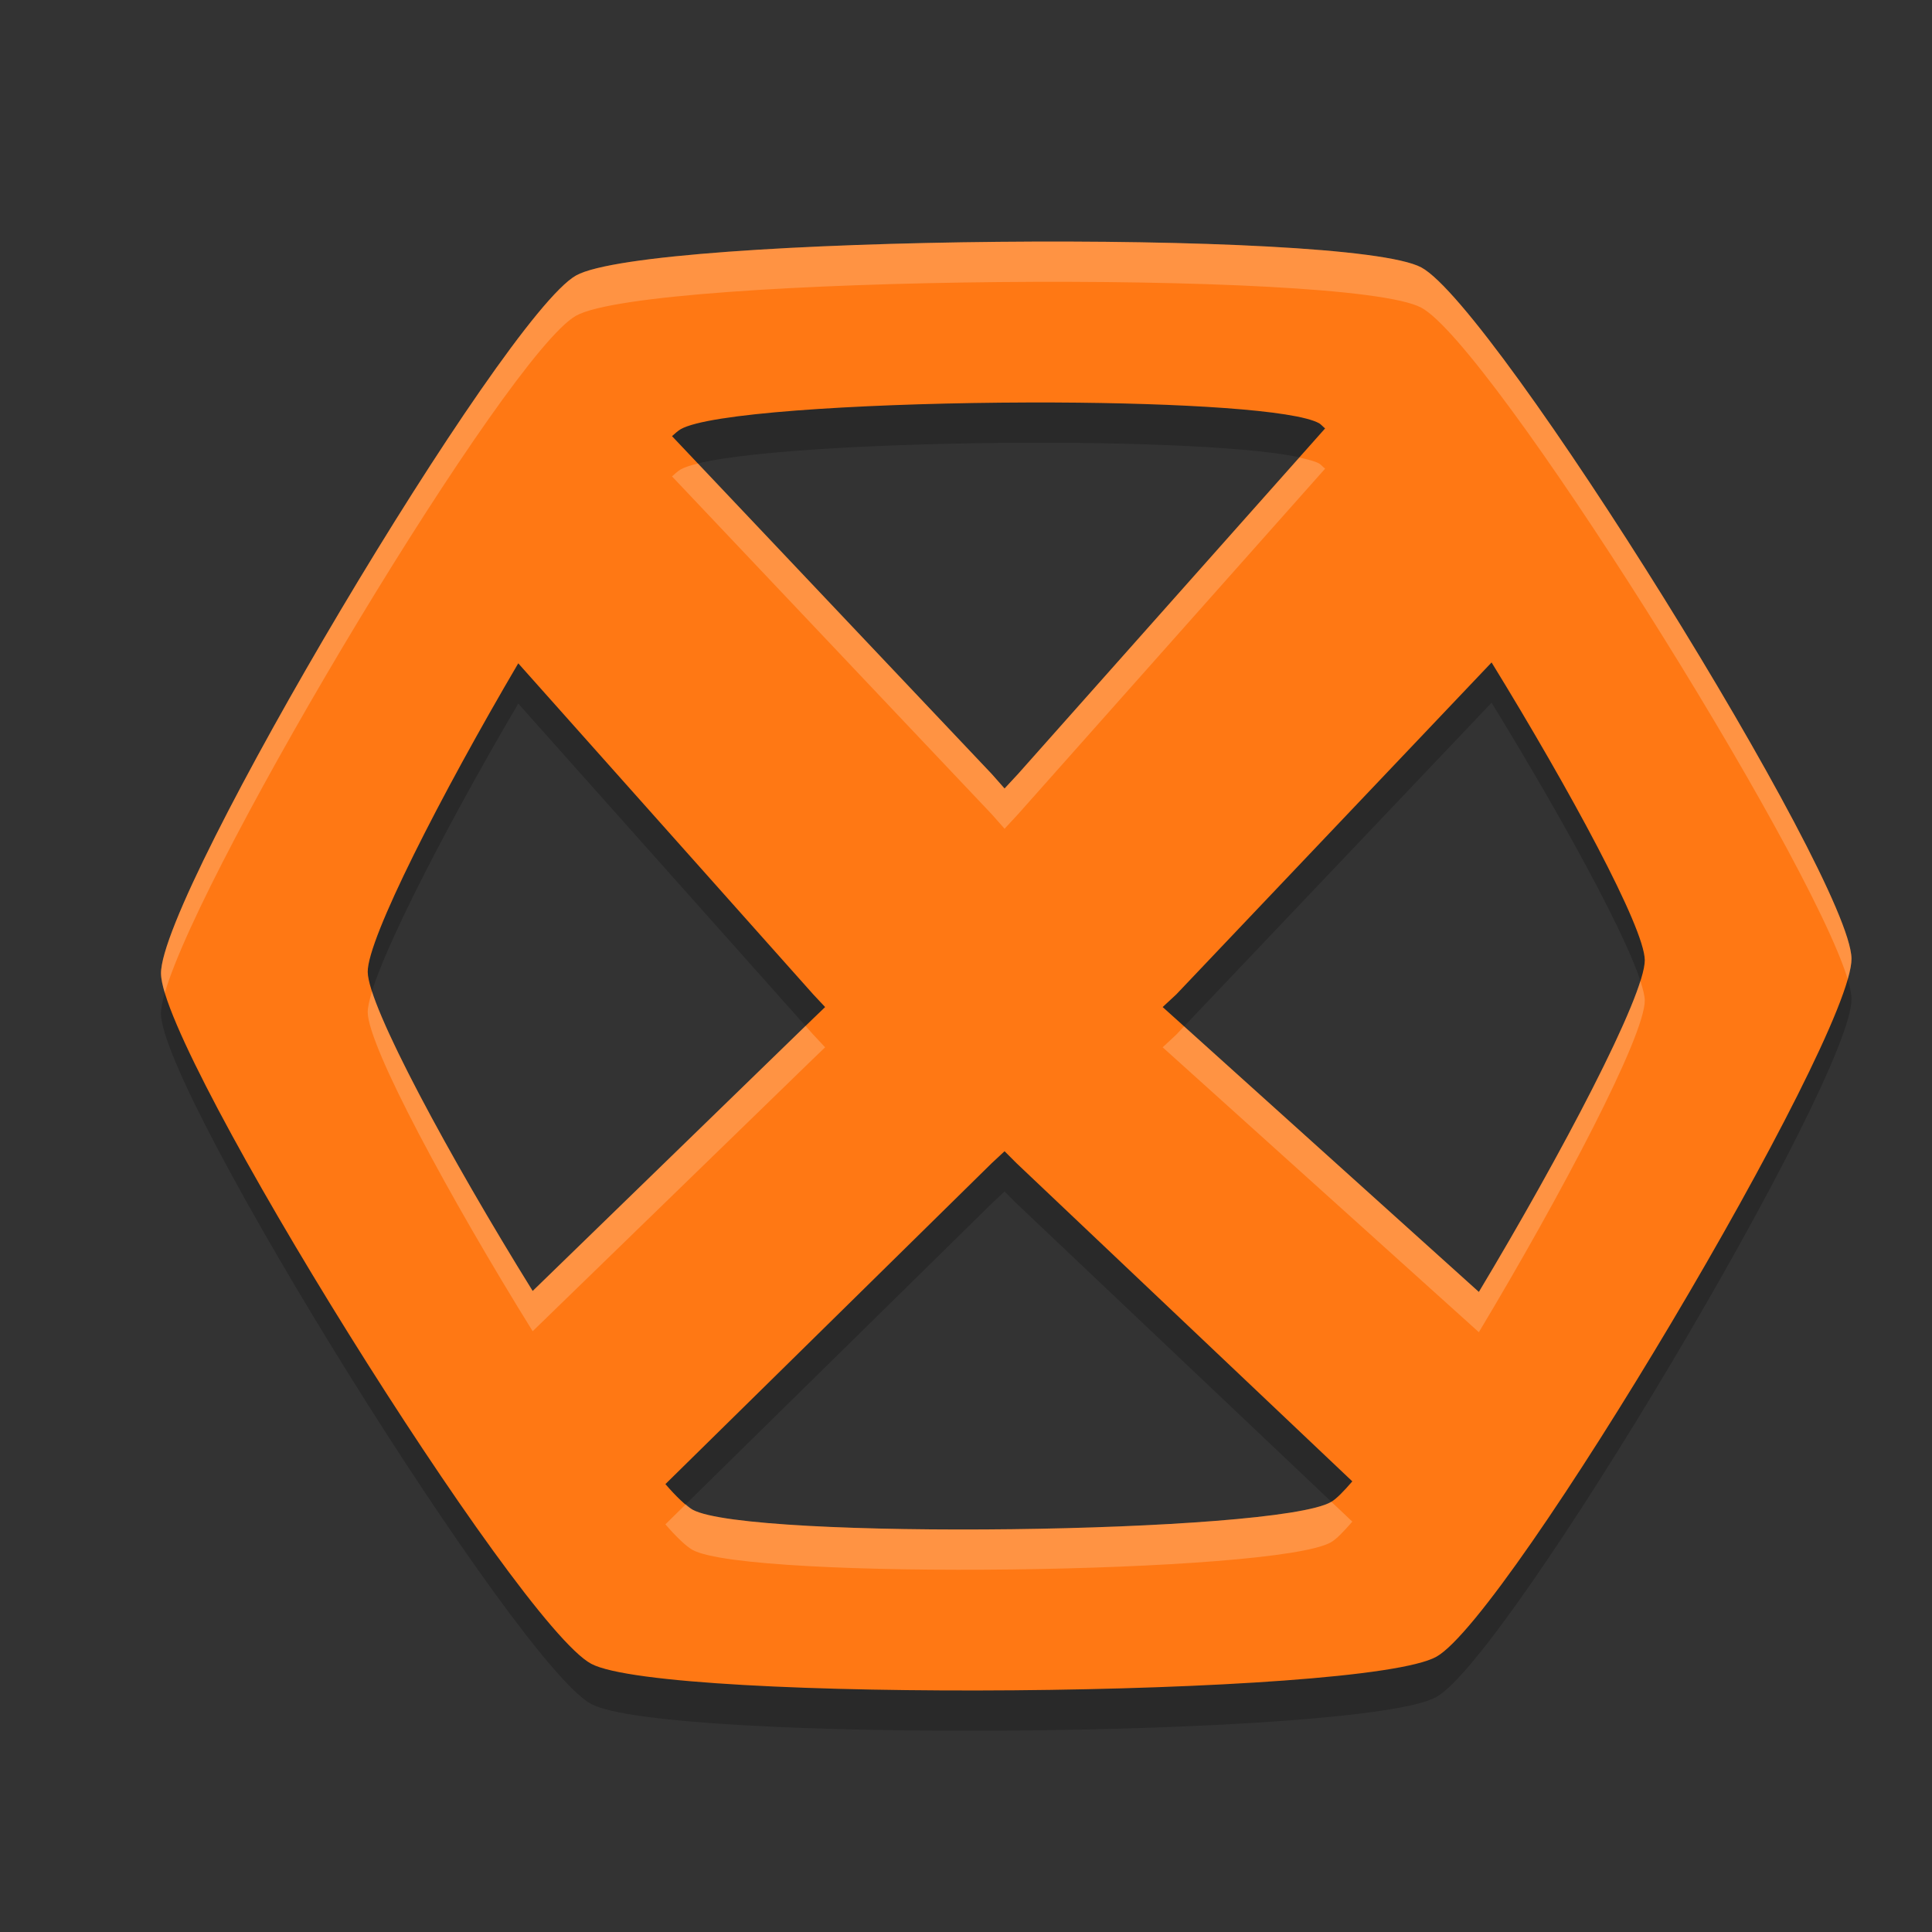 <svg xmlns="http://www.w3.org/2000/svg" width="24" height="24" version="1.1">
 <rect width="100%" height="100%" fill="#333333" stroke="none"/>
 <path style="opacity:0.2" d="M 12.402,3.504 C 10.005,3.527 7.608,3.669 7.156,3.922 6.252,4.429 1.989,11.598 2,12.594 c 0.011,0.996 4.429,8.085 5.344,8.574 0.915,0.489 9.596,0.419 10.5,-0.088 C 18.748,20.573 23.011,13.404 23,12.408 22.989,11.412 18.571,4.312 17.656,3.822 17.199,3.578 14.8,3.481 12.402,3.504 Z m 0.699,1.996 c 1.564,0.007 2.983,0.091 3.285,0.258 0.021,0.011 0.049,0.044 0.074,0.064 L 12.646,10.115 12.479,10.295 12.32,10.115 8.348,5.918 c 0.037,-0.034 0.079,-0.07 0.107,-0.086 0.342,-0.197 2.159,-0.312 3.971,-0.33 0.227,-0.002 0.452,-0.003 0.676,-0.002 z m 5.428,3.229 c 0.975,1.589 1.898,3.291 1.902,3.697 0.005,0.44 -1.037,2.417 -2.061,4.123 l -3.748,-3.377 -0.18,-0.162 0.17,-0.158 z M 6.438,8.74 10.102,12.852 10.25,13.01 10.094,13.16 6.617,16.537 C 5.587,14.879 4.573,13.003 4.568,12.574 4.564,12.16 5.477,10.376 6.438,8.74 Z m 6.041,6.061 0.148,0.148 4.172,3.953 c -0.107,0.125 -0.198,0.218 -0.264,0.256 -0.683,0.394 -7.24,0.476 -7.932,0.096 -0.077,-0.042 -0.203,-0.162 -0.338,-0.318 l 4.055,-3.986 z"/>
 <path style="fill:#ff7814" d="M 12.402 3.004 C 10.005 3.027 7.608 3.169 7.156 3.422 C 6.252 3.929 1.989 11.098 2 12.094 C 2.011 13.09 6.429 20.179 7.344 20.668 C 8.258 21.157 16.94 21.087 17.844 20.58 C 18.748 20.073 23.011 12.904 23 11.908 C 22.989 10.912 18.571 3.812 17.656 3.322 C 17.199 3.078 14.8 2.981 12.402 3.004 z M 13.102 5 C 14.665 5.007 16.084 5.091 16.387 5.258 C 16.407 5.269 16.436 5.302 16.461 5.322 L 12.646 9.615 L 12.479 9.795 L 12.32 9.615 L 8.348 5.418 C 8.385 5.384 8.427 5.348 8.455 5.332 C 8.797 5.135 10.614 5.02 12.426 5.002 C 12.652 5 12.878 4.999 13.102 5 z M 18.529 8.229 C 19.504 9.817 20.427 11.52 20.432 11.926 C 20.436 12.366 19.395 14.342 18.371 16.049 L 14.623 12.672 L 14.443 12.51 L 14.613 12.352 L 18.529 8.229 z M 6.438 8.24 L 10.102 12.352 L 10.25 12.51 L 10.094 12.66 L 6.617 16.037 C 5.587 14.378 4.573 12.503 4.568 12.074 C 4.564 11.66 5.477 9.876 6.438 8.24 z M 12.479 14.301 L 12.627 14.449 L 16.799 18.402 C 16.691 18.527 16.601 18.62 16.535 18.658 C 15.852 19.052 9.295 19.134 8.604 18.754 C 8.526 18.711 8.4 18.592 8.266 18.436 L 12.32 14.449 L 12.479 14.301 z"/>
 <path style="fill:#ffffff;opacity:0.2" d="M 12.402 3.004 C 10.005 3.027 7.608 3.169 7.156 3.422 C 6.252 3.929 1.989 11.098 2 12.094 C 2.001 12.153 2.017 12.236 2.047 12.336 C 2.512 10.723 6.309 4.397 7.156 3.922 C 7.608 3.669 10.005 3.527 12.402 3.504 C 14.8 3.481 17.199 3.578 17.656 3.822 C 18.516 4.282 22.473 10.583 22.953 12.164 C 22.984 12.057 23.001 11.97 23 11.908 C 22.989 10.912 18.571 3.812 17.656 3.322 C 17.199 3.078 14.8 2.981 12.402 3.004 z M 16.141 5.684 L 12.646 9.615 L 12.479 9.795 L 12.32 9.615 L 8.67 5.758 C 8.576 5.781 8.5 5.806 8.455 5.832 C 8.427 5.848 8.385 5.884 8.348 5.918 L 12.32 10.115 L 12.479 10.295 L 12.646 10.115 L 16.461 5.822 C 16.436 5.802 16.407 5.769 16.387 5.758 C 16.337 5.73 16.247 5.707 16.141 5.684 z M 20.377 12.186 C 20.155 12.895 19.258 14.571 18.371 16.049 L 14.709 12.75 L 14.613 12.852 L 14.443 13.01 L 14.623 13.172 L 18.371 16.549 C 19.395 14.842 20.436 12.866 20.432 12.426 C 20.431 12.37 20.41 12.286 20.377 12.186 z M 4.621 12.316 C 4.588 12.425 4.568 12.516 4.568 12.574 C 4.573 13.003 5.587 14.878 6.617 16.537 L 10.094 13.16 L 10.25 13.01 L 10.102 12.852 L 10.006 12.744 L 6.617 16.037 C 5.723 14.596 4.841 12.994 4.621 12.316 z M 16.539 18.656 C 16.538 18.657 16.536 18.658 16.535 18.658 C 15.852 19.052 9.295 19.134 8.604 18.754 C 8.581 18.742 8.549 18.71 8.52 18.686 L 8.266 18.936 C 8.4 19.092 8.526 19.211 8.604 19.254 C 9.295 19.634 15.852 19.552 16.535 19.158 C 16.601 19.12 16.691 19.027 16.799 18.902 L 16.539 18.656 z"/>
</svg>
